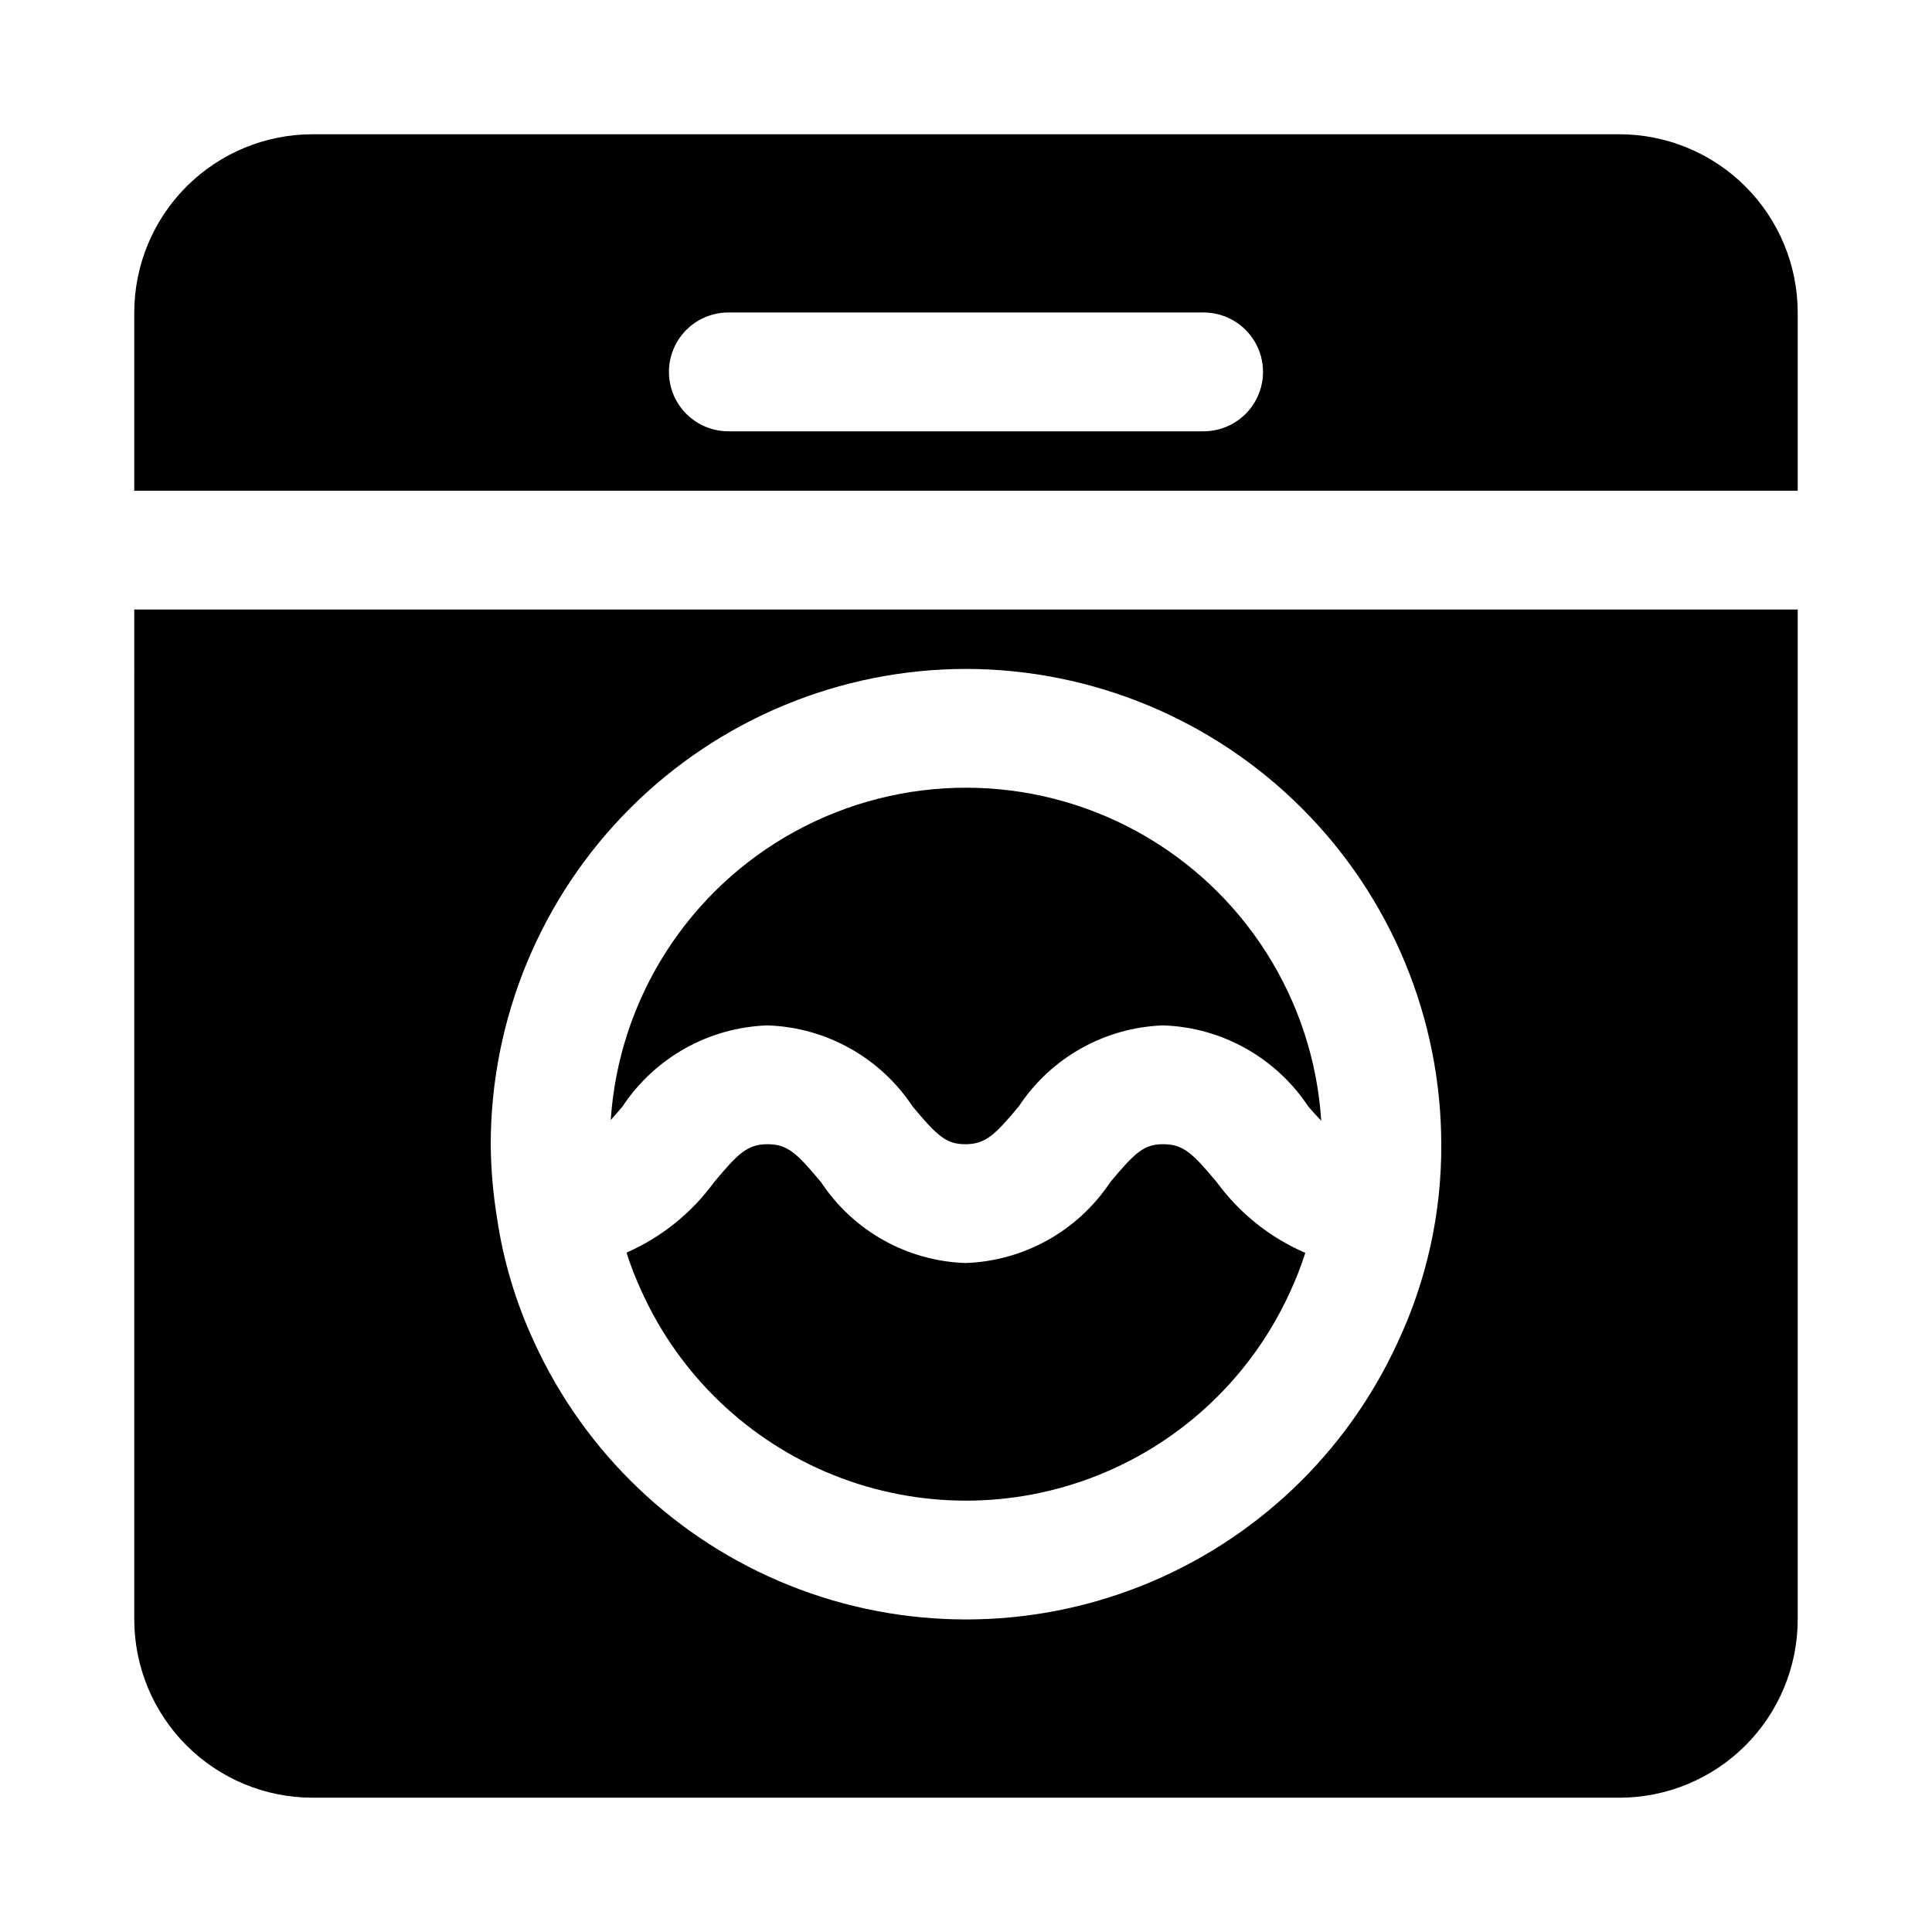 <?xml version="1.0" encoding="UTF-8"?>
<!-- Uploaded to: ICON Repo, www.svgrepo.com, Generator: ICON Repo Mixer Tools -->
<svg fill="#000000" width="800px" height="800px" version="1.1" viewBox="144 144 512 512" xmlns="http://www.w3.org/2000/svg">
 <g>
  <path d="m466.48 457.32c-6.363-7.625-8.871-10.094-14.211-10.094-4.996 0-7.348 2.023-14.023 10.039-8.582 12.938-22.887 20.93-38.406 21.449-15.445-0.527-29.688-8.492-38.219-21.379-6.363-7.641-8.871-10.109-14.207-10.109-5.336 0-7.84 2.469-14.207 10.109-5.945 8.145-13.941 14.57-23.172 18.621 1.133 3.566 2.496 7.055 4.078 10.445 10.039 22.078 28.195 39.438 50.695 48.484 22.504 9.043 47.625 9.074 70.148 0.082 22.527-8.988 40.723-26.305 50.816-48.359 1.605-3.434 2.992-6.969 4.148-10.582-9.344-4.035-17.434-10.492-23.441-18.707z"/>
  <path d="m347.41 415.74c15.52 0.52 29.832 8.508 38.414 21.449 6.672 8.02 9.023 10.039 14.023 10.039 5.336 0 7.84-2.469 14.207-10.109h-0.004c8.535-12.883 22.77-20.848 38.215-21.379 15.496 0.52 29.785 8.488 38.375 21.395 1.328 1.59 2.402 2.715 3.5 3.871v0.004c-2.082-32.172-20.445-61.051-48.691-76.586-28.246-15.531-62.473-15.566-90.75-0.094-28.281 15.477-46.703 44.316-48.848 76.484 0.973-1.09 1.93-2.156 3.148-3.621 8.582-12.941 22.891-20.934 38.41-21.453z"/>
  <path d="m179.58 573.18c0.012 12.523 4.996 24.527 13.848 33.383 8.855 8.855 20.863 13.836 33.383 13.848h346.37c12.523-0.012 24.527-4.992 33.383-13.848 8.855-8.855 13.836-20.859 13.848-33.383v-267.65h-440.83zm220.42-251.91c33.391 0.039 65.406 13.32 89.02 36.934 23.609 23.613 36.895 55.625 36.93 89.02 0.105 18.199-3.863 36.195-11.621 52.66-13.484 29.344-37.734 52.379-67.73 64.34-29.996 11.961-63.445 11.93-93.418-0.086-29.977-12.016-54.184-35.094-67.613-64.461-4.84-10.398-8.152-21.438-9.836-32.781v-0.027c-1.066-6.492-1.629-13.062-1.684-19.645 0.039-33.395 13.32-65.406 36.934-89.02 23.609-23.613 55.625-36.895 89.02-36.934z"/>
  <path d="m573.18 179.58h-346.37c-12.52 0.012-24.527 4.996-33.383 13.848-8.852 8.855-13.836 20.863-13.848 33.383v47.234h440.83v-47.234c-0.012-12.52-4.992-24.527-13.848-33.383-8.855-8.852-20.859-13.836-33.383-13.848zm-110.21 78.719h-125.95c-5.625 0-10.824-3-13.637-7.871-2.812-4.871-2.812-10.871 0-15.742s8.012-7.875 13.637-7.875h125.95c5.621 0 10.82 3.004 13.633 7.875s2.812 10.871 0 15.742c-2.812 4.871-8.012 7.871-13.633 7.871z"/>
 </g>
</svg>